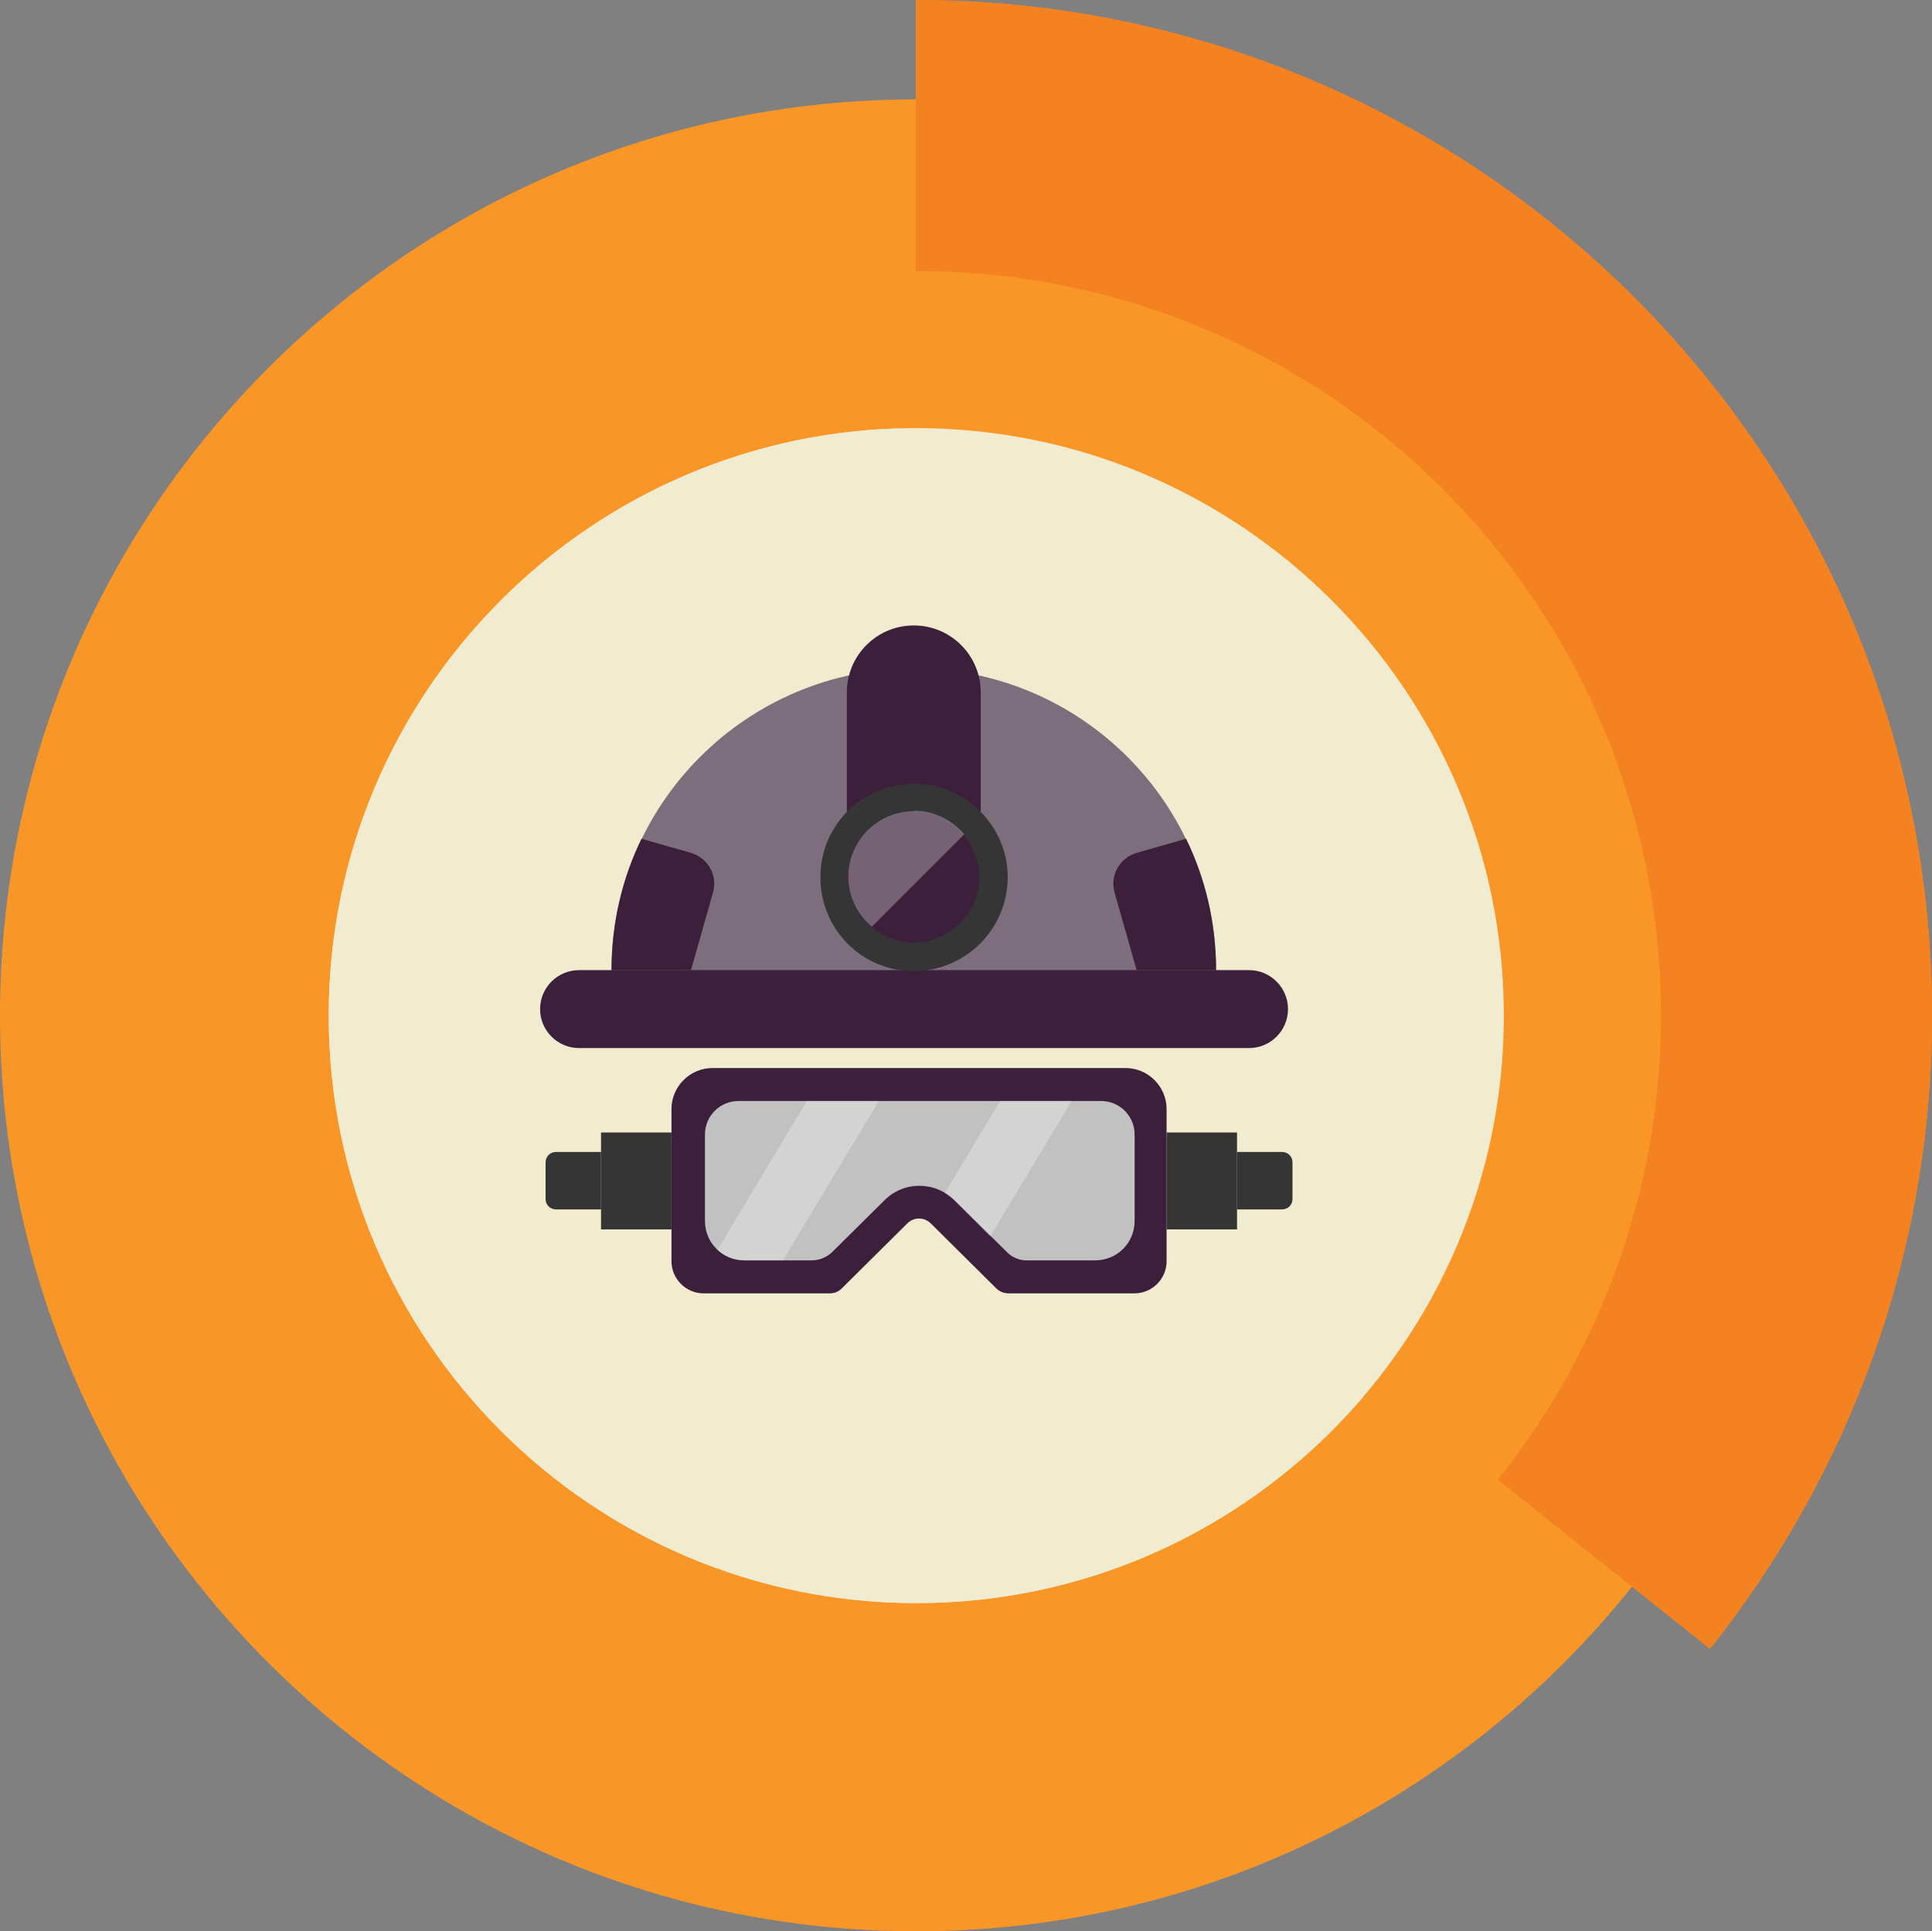 <?xml version="1.0" encoding="UTF-8"?>
<svg id="Capa_1" data-name="Capa 1" xmlns="http://www.w3.org/2000/svg" viewBox="0 0 38.67 38.66">
  <rect x="0" y="0" width="38.67" height="38.66" fill="#808080" stroke="none"/>
  <defs>
    <style>
      .cls-1, .cls-2, .cls-3 {
        stroke-width: .75px;
      }

      .cls-1, .cls-3 {
        fill: none;
        stroke: #3c203b;
        stroke-linecap: round;
        stroke-linejoin: round;
      }

      .cls-4, .cls-5 {
        fill: #363535;
      }

      .cls-2 {
        stroke: #f89728;
        stroke-miterlimit: 22.93;
      }

      .cls-2, .cls-6, .cls-3, .cls-7, .cls-8, .cls-9, .cls-5, .cls-10, .cls-11, .cls-12 {
        fill-rule: evenodd;
      }

      .cls-2, .cls-8 {
        fill: #f89728;
      }

      .cls-6 {
        fill: #fff;
        opacity: .3;
      }

      .cls-7 {
        fill: #f58220;
      }

      .cls-9 {
        fill: #3c203b;
      }

      .cls-10 {
        fill: #7d6e7d;
      }

      .cls-11 {
        fill: #c2c1c2;
      }

      .cls-12 {
        fill: #f1ecd0;
      }
    </style>
  </defs>
  <path class="cls-8" d="m36.67,20.33c0,10.12-8.21,18.33-18.33,18.33S0,30.45,0,20.33,8.21,1.99,18.33,1.99s18.33,8.21,18.33,18.33Z"/>
  <path class="cls-7" d="m34.23,33c2.77-3.48,4.44-7.88,4.44-12.67C38.67,9.1,29.56,0,18.33,0v20.33l15.89,12.67Z"/>
  <path class="cls-2" d="m29.69,29.38c1.98-2.48,3.18-5.63,3.18-9.05,0-8.02-6.5-14.53-14.53-14.53v14.53l11.35,9.05Z"/>
  <path class="cls-12" d="m30.1,20.33c0,6.49-5.27,11.76-11.76,11.76s-11.76-5.27-11.76-11.76,5.27-11.76,11.76-11.76,11.76,5.27,11.76,11.76Z"/>
  <path class="cls-3" d="m26.23,23.19c-.08,1.21-.4,3.04-2.49,3.83,0,0-1.15.46-2.66.33"/>
  <path class="cls-3" d="m21.39,23.92s3.3.68,4.84-.73"/>
  <line class="cls-1" x1="24.93" y1="18.3" x2="26.24" y2="20.62"/>
  <path class="cls-3" d="m26.24,20.62s.4.91-.34,1.99c0,0-.79,1.18-2.27,1.09"/>
  <polyline class="cls-3" points="23.62 23.69 21.67 20.07 24.93 18.3"/>
  <path class="cls-7" d="m34.23,33c2.77-3.48,4.44-7.88,4.44-12.67C38.67,9.1,29.56,0,18.33,0v20.33l15.89,12.67Z"/>
  <path class="cls-2" d="m29.69,29.38c1.98-2.48,3.18-5.63,3.18-9.05,0-8.02-6.5-14.53-14.53-14.53v14.53l11.35,9.05Z"/>
  <path class="cls-12" d="m30.1,20.33c0,6.49-5.27,11.76-11.76,11.76s-11.76-5.27-11.76-11.76,5.27-11.76,11.76-11.76,11.76,5.27,11.76,11.76Z"/>
  <g>
    <g>
      <g>
        <path class="cls-10" d="m18.29,13.38c-3.34,0-6.05,2.71-6.05,6.05h12.1c0-3.34-2.71-6.05-6.05-6.05Z"/>
        <g>
          <path class="cls-9" d="m18.29,17.56c-.74,0-1.34-.6-1.34-1.34v-2.36c0-.74.6-1.34,1.34-1.34s1.34.6,1.34,1.34v2.36c0,.74-.6,1.34-1.34,1.34Z"/>
          <path class="cls-9" d="m14.27,17.87c.1-.35-.1-.7-.45-.8l-.98-.28c-.39.8-.6,1.69-.6,2.63h1.59l.44-1.55Z"/>
          <path class="cls-9" d="m22.31,17.87c-.1-.35.1-.7.45-.8l.98-.28c.39.8.6,1.69.6,2.63h-1.59l-.44-1.55Z"/>
        </g>
        <path class="cls-9" d="m25,20.98h-13.41c-.43,0-.78-.35-.78-.78s.35-.78.78-.78h13.41c.43,0,.78.35.78.78s-.35.78-.78.78Z"/>
      </g>
      <g>
        <path class="cls-5" d="m16.42,17.56c0-1.04.84-1.87,1.87-1.87s1.88.84,1.88,1.87-.84,1.88-1.88,1.88-1.87-.84-1.87-1.88Z"/>
        <g>
          <path class="cls-9" d="m16.98,17.56c0-.72.59-1.31,1.31-1.31s1.31.59,1.31,1.31-.59,1.31-1.31,1.31-1.31-.59-1.31-1.31Z"/>
          <path class="cls-6" d="m18.29,16.24c-.72,0-1.31.59-1.31,1.31,0,.4.18.76.47,1l1.85-1.85c-.24-.28-.6-.47-1-.47Z"/>
        </g>
      </g>
    </g>
    <g>
      <g>
        <g>
          <path class="cls-9" d="m18.4,21.38h-4.14c-.45,0-.82.37-.82.82v3.05c0,.35.29.64.64.64h2.53c.09,0,.17-.03.24-.1l1.31-1.3c.13-.13.34-.13.47,0l1.31,1.3c.06.06.15.1.24.1h2.53c.35,0,.64-.29.64-.64v-3.05c0-.45-.37-.82-.82-.82h-4.14Z"/>
          <path class="cls-11" d="m21.9,25.23h-1.36c-.14,0-.28-.06-.38-.16l-1.04-1.03c-.15-.15-.35-.26-.56-.29-.32-.05-.63.05-.86.28l-1.05,1.04c-.11.1-.25.16-.4.16h-1.35c-.44,0-.79-.35-.79-.79v-1.73c0-.37.3-.67.67-.67h7.26c.37,0,.67.3.67.67v1.73c0,.44-.35.79-.79.79Z"/>
        </g>
        <g>
          <path class="cls-6" d="m16.15,22.04l-1.79,2.98c.14.13.33.21.53.21h.78l1.92-3.19h-1.44Z"/>
          <path class="cls-6" d="m20.02,22.04l-1.11,1.84c.06.04.13.09.18.14l.73.73,1.63-2.71h-1.44Z"/>
        </g>
      </g>
      <g>
        <g>
          <rect class="cls-4" x="12.03" y="22.67" width="1.41" height="1.94"/>
          <path class="cls-5" d="m11.13,24.21h.9v-1.15h-.9c-.12,0-.21.09-.21.21v.73c0,.12.09.21.21.21Z"/>
        </g>
        <g>
          <rect class="cls-4" x="23.35" y="22.67" width="1.41" height="1.94"/>
          <path class="cls-5" d="m25.66,23.06h-.9v1.15h.9c.12,0,.21-.09.21-.21v-.73c0-.12-.09-.21-.21-.21Z"/>
        </g>
      </g>
    </g>
  </g>
</svg>